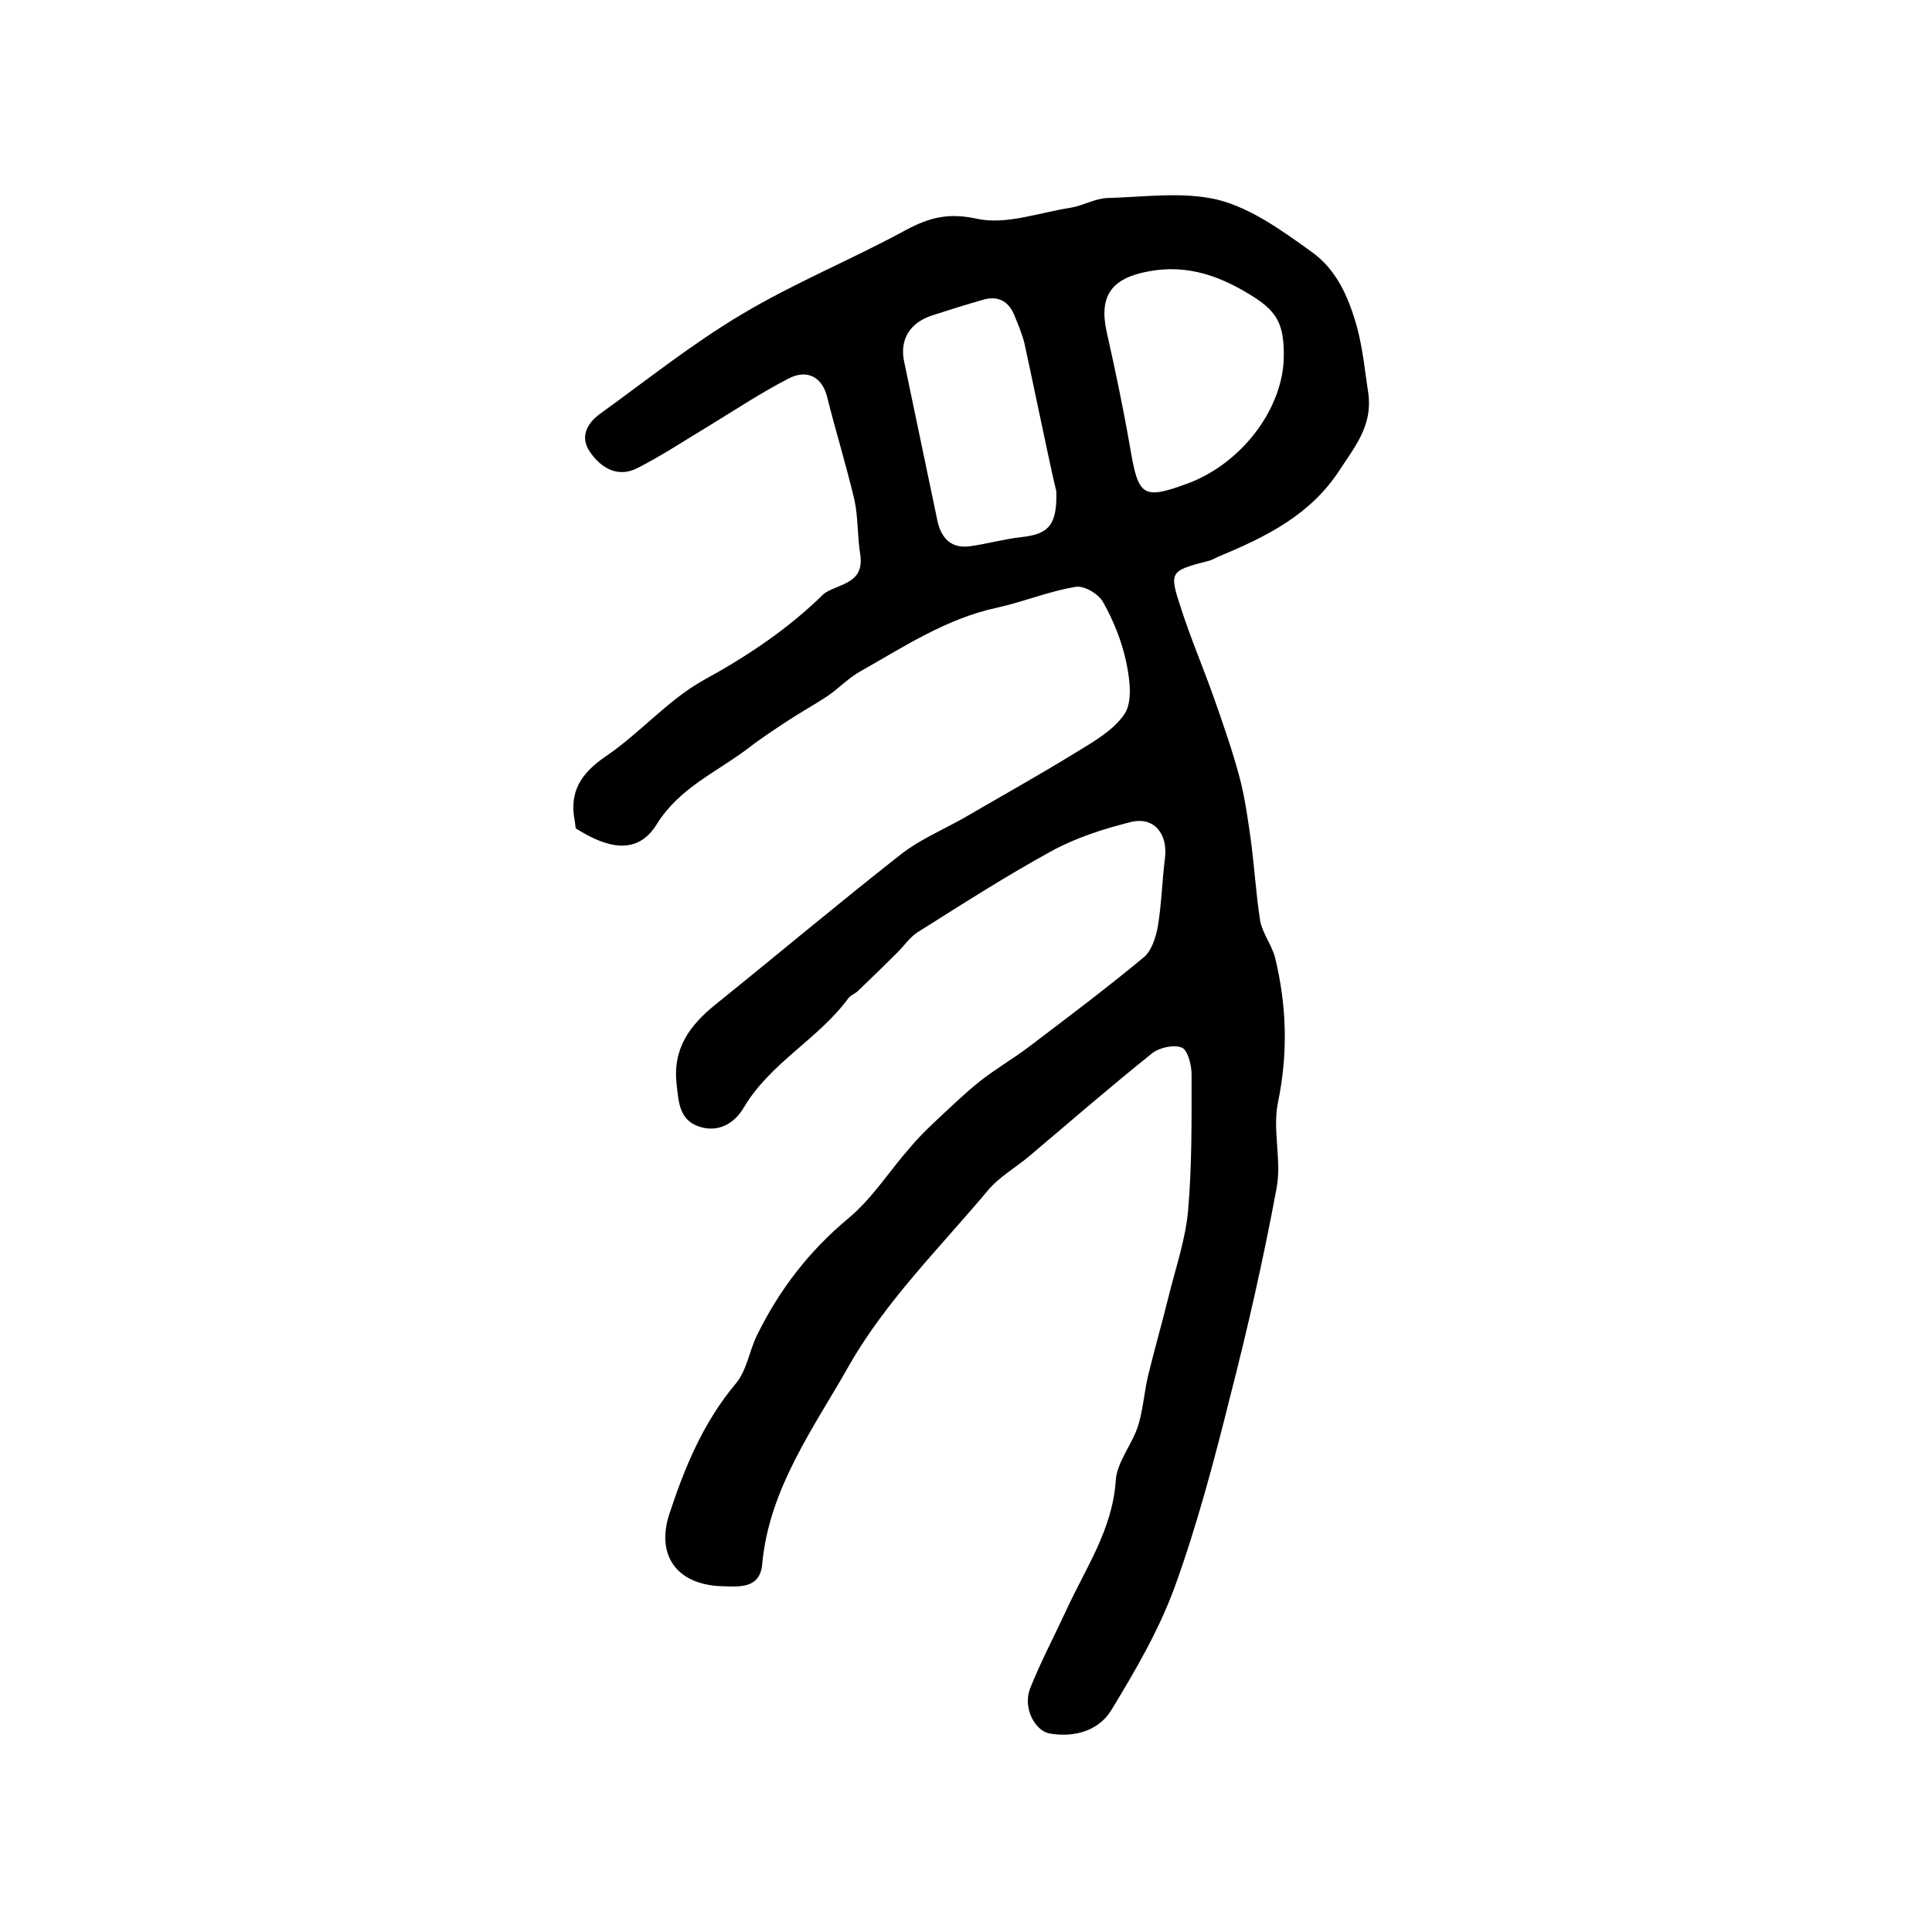 <?xml version="1.0" encoding="utf-8"?>
<!-- Generator: Adobe Illustrator 22.0.0, SVG Export Plug-In . SVG Version: 6.00 Build 0)  -->
<svg version="1.1" id="图层_1" xmlns="http://www.w3.org/2000/svg" xmlns:xlink="http://www.w3.org/1999/xlink" x="0px" y="0px"
	 viewBox="0 0 400 400" style="enable-background:new 0 0 400 400;" xml:space="preserve">
<style type="text/css">
	.st0{fill:#FFFFFF;}
</style>
<g>
	
	<path d="M119.2,171.5c-0.1-0.5-0.1-1-0.2-1.5c-1.2-6.1,1.3-9.9,6.4-13.4c7.1-4.8,12.9-11.7,20.3-15.8c9.1-5,17.5-10.6,24.8-17.8
		c0.1-0.1,0.3-0.2,0.4-0.3c3.1-1.9,8.1-2,7.2-7.9c-0.6-3.7-0.4-7.6-1.2-11.3c-1.7-7.2-3.9-14.3-5.7-21.5c-1-3.8-4-5.7-8-3.6
		c-5.6,2.9-10.9,6.4-16.3,9.7c-5,3-9.8,6.2-14.9,8.8c-4.1,2.1-7.6,0-9.9-3.4c-2.1-3.1-0.5-5.9,2.1-7.8c9.7-7,19.2-14.6,29.5-20.7
		c10.9-6.5,22.7-11.3,33.9-17.4c4.9-2.6,8.8-3.6,14.7-2.3c6,1.3,12.9-1.3,19.4-2.3c2.5-0.4,5-1.9,7.5-2c7.7-0.2,15.8-1.4,23.1,0.4
		c6.9,1.8,13.2,6.4,19.2,10.7c5.2,3.7,7.7,9.3,9.5,15.8c1.2,4.6,1.6,9,2.3,13.6c0.9,6.6-2.8,11-6,15.9c-6,9.2-15.1,13.7-24.7,17.7
		c-0.8,0.3-1.5,0.8-2.3,1c-8.1,2.1-8.3,2.2-5.8,9.8c2,6.2,4.6,12.3,6.8,18.5c1.9,5.4,3.8,10.8,5.3,16.4c1.1,4.1,1.7,8.4,2.3,12.6
		c0.8,5.7,1.1,11.5,2,17.2c0.5,2.7,2.4,5,3.1,7.7c2.4,9.9,2.7,19.7,0.6,29.9c-1.2,5.7,0.8,12.1-0.3,17.8c-2.7,14.6-6,29.1-9.7,43.5
		c-3.3,13.2-6.8,26.4-11.4,39.1c-3.3,9-8.2,17.4-13.2,25.6c-2.6,4.1-7.5,5.6-12.7,4.7c-3.1-0.6-5.6-5.4-4-9.4
		c2.2-5.5,5-10.8,7.5-16.2c4-8.7,9.5-16.6,10.2-26.7c0.2-3.8,3.3-7.4,4.6-11.3c1.1-3.5,1.3-7.3,2.2-10.9c1.3-5.3,2.8-10.5,4.1-15.8
		c1.5-6.1,3.6-12.1,4.1-18.2c0.8-9.3,0.7-18.6,0.7-28c0-1.9-0.8-5-2-5.5c-1.7-0.7-4.7,0-6.2,1.2c-8.5,6.8-16.8,14-25.2,21.1
		c-2.9,2.5-6.4,4.4-8.8,7.3c-9.9,11.8-21.2,23-28.7,36.2c-7.3,12.9-16.6,25.5-18,41.2c-0.5,5.2-5,4.6-8.6,4.5
		c-9.2-0.4-13.4-6.5-10.6-15c3.2-9.7,7-18.9,13.7-26.9c2.3-2.7,2.8-6.7,4.4-10c4.6-9.4,10.8-17.5,19-24.3c4.9-4.1,8.4-9.7,12.7-14.6
		c1.6-1.9,3.3-3.6,5.1-5.3c3-2.8,6-5.7,9.2-8.3c3.4-2.7,7.1-4.8,10.5-7.4c7.9-6,15.9-12,23.6-18.4c1.6-1.3,2.5-4.1,2.9-6.3
		c0.8-4.7,0.9-9.6,1.5-14.3c0.6-5-2.3-8.6-7.1-7.4c-5.6,1.4-11.2,3.2-16.2,5.9c-9.5,5.2-18.7,11.1-27.9,16.9c-1.6,1-2.8,2.8-4.2,4.2
		c-2.7,2.7-5.4,5.3-8.1,7.9c-0.6,0.6-1.5,0.9-2,1.5c-6.2,8.5-16.2,13.4-21.7,22.7c-2,3.4-5.4,5.3-9.4,3.9c-3.9-1.4-4.1-4.9-4.5-8.6
		c-0.9-7.5,2.7-12.3,8-16.6c12.8-10.3,25.4-20.9,38.4-31.1c3.8-3,8.5-5,12.8-7.4c7.9-4.6,15.8-9,23.6-13.8c3.6-2.2,7.8-4.6,10-8
		c1.6-2.6,1-7.1,0.3-10.5c-0.9-4.3-2.6-8.6-4.8-12.5c-0.9-1.7-3.9-3.5-5.7-3.2c-5.5,0.9-10.8,3.1-16.2,4.3
		c-10.4,2.2-19.2,8-28.2,13.1c-2.6,1.4-4.7,3.7-7.1,5.3c-2.6,1.7-5.3,3.2-7.9,4.9c-2.9,1.9-5.8,3.8-8.5,5.9
		c-6.5,4.9-14.1,8.1-18.8,15.6C131.8,177.5,125.2,175.3,119.2,171.5z M265.8,73.6c0-6.2-1.2-8.9-6.2-12.1
		c-6.6-4.2-13.6-6.9-21.9-5.3c-7.5,1.4-10.2,5-8.6,12.4c1.8,8,3.5,16.1,4.9,24.2c1.7,10,2.6,10.7,11.9,7.3
		C257.2,95.9,265.8,84.4,265.8,73.6z M218.7,101.7c-0.5-2-1.2-5.2-1.9-8.5c-1.6-7.4-3.1-14.8-4.7-22.1c-0.5-2.1-1.4-4.1-2.2-6.1
		c-1.3-2.9-3.6-3.8-6.5-2.9c-3.5,1-7,2.1-10.4,3.2c-4.6,1.5-6.8,5-5.8,9.6c2.3,11,4.6,22,6.9,33c0.8,3.6,2.9,5.7,6.7,5.2
		c3.6-0.5,7.1-1.5,10.7-1.9C217.1,110.6,218.9,108.7,218.7,101.7z"/>
	
	
</g>
</svg>
